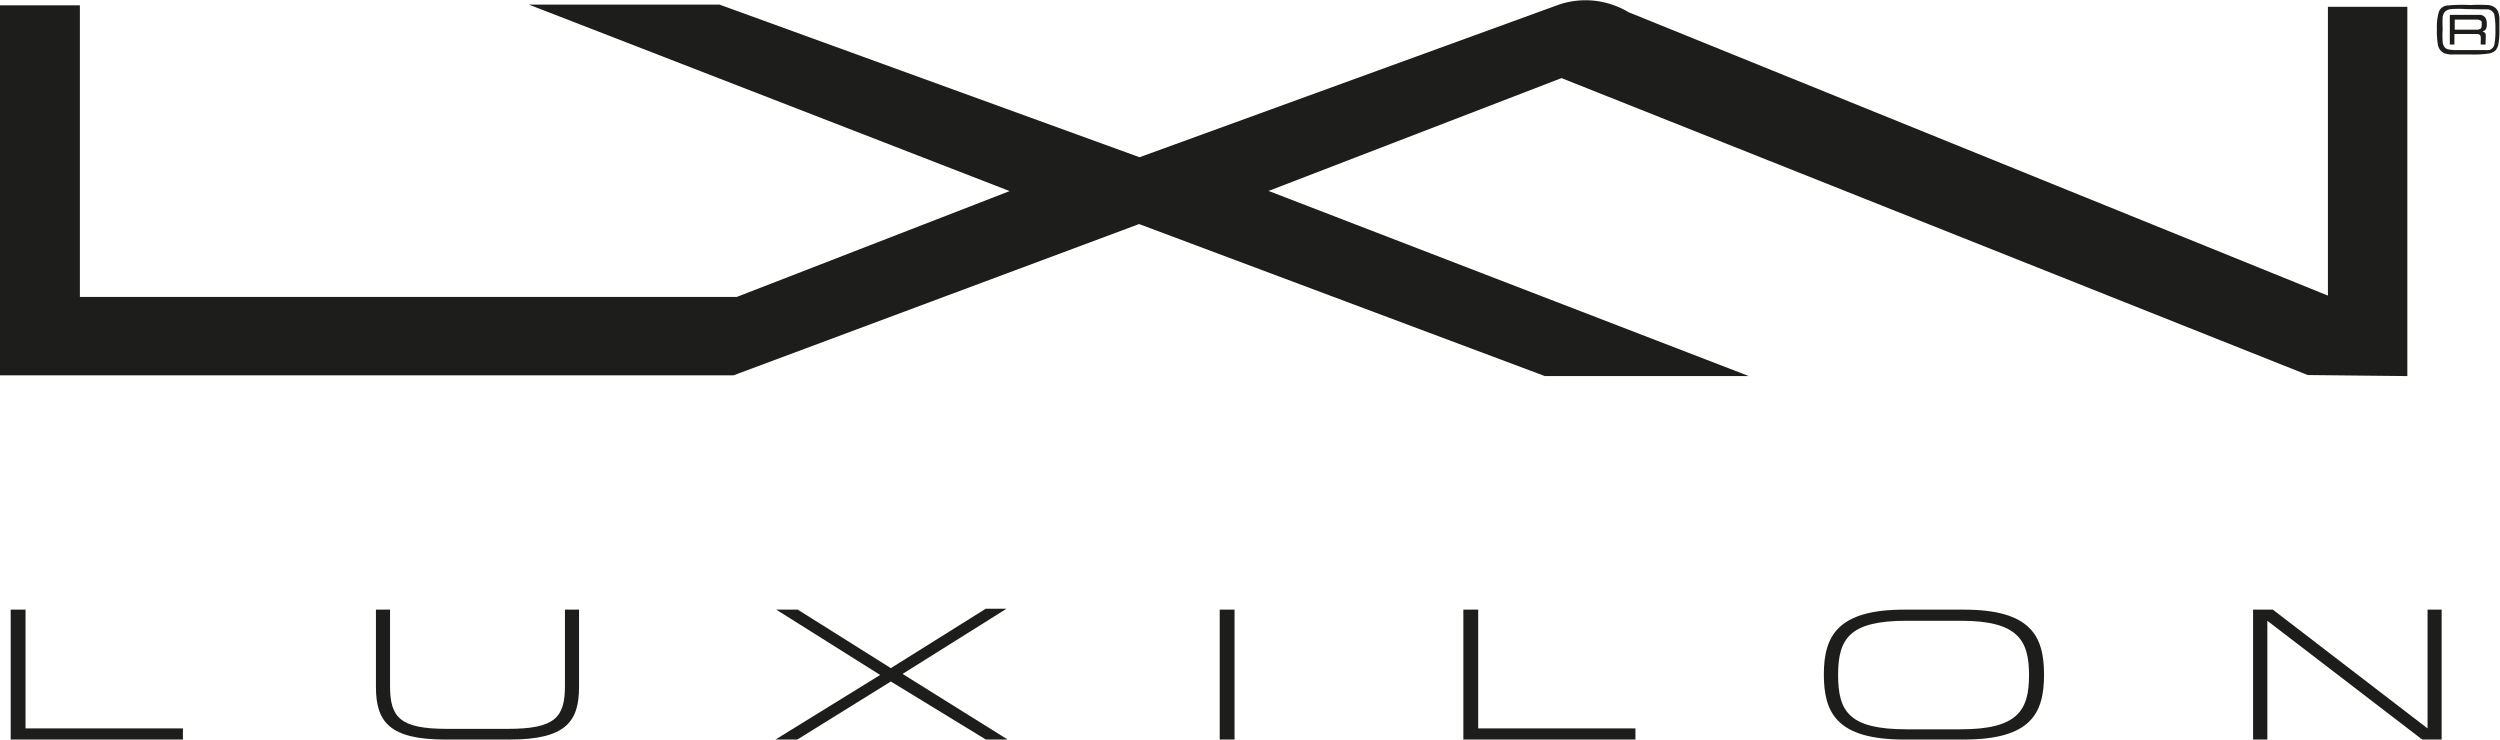 <svg id="Layer_1" data-name="Layer 1" xmlns="http://www.w3.org/2000/svg" viewBox="0 0 168.38 49.81"><defs><style>.cls-1{fill:#1d1d1b;}</style></defs><path class="cls-1" d="M156.79.46V19.91L109.68.82A5.61,5.61,0,0,0,105,.31h0L76.75,10.59,48.46.31H35.62L68,12.87,49.62,20H5.38V.36H0V25.28H35.75l-.11,0H49.4L76.72,15.09l27.33,10.24h13.74L85.44,12.86l19.73-7.6,50.26,20,6.71.07,0-24.87Z"/><path class="cls-1" d="M.72,41.06h1v8h10.6v.77H.72Z"/><path class="cls-1" d="M39,41.06v5.21c0,2.36-.92,3.54-4.68,3.54H30c-3.75,0-4.68-1.18-4.68-3.54V41.06h.95v5.15c0,2.12.68,2.88,3.84,2.88h4.1c3.16,0,3.84-.76,3.84-2.88V41.06Z"/><path class="cls-1" d="M67.87,49.81H66.4L60,45.9,53.7,49.81H52.23l7.05-4.35-7-4.4h1.45L60,45l6.39-4h1.4l-7,4.39Z"/><path class="cls-1" d="M82.15,49.81V41.06h1v8.75Z"/><path class="cls-1" d="M98.56,41.06h1v8h10.59v.77H98.56Z"/><path class="cls-1" d="M128.26,49.81c-4.56,0-5.42-1.81-5.42-4.38s.9-4.37,5.42-4.37h4c4.51,0,5.41,1.77,5.41,4.37s-.86,4.38-5.41,4.38Zm.15-8c-3.82,0-4.61,1.18-4.61,3.65s.75,3.66,4.61,3.66h3.65c3.85,0,4.6-1.28,4.6-3.66s-.79-3.65-4.6-3.65Z"/><path class="cls-1" d="M151.75,49.81V41.06h1.33l10.42,8v-8h.95v8.75h-1.31l-10.43-8v8Z"/><path class="cls-1" d="M166.37.34a10.84,10.84,0,0,1,1.22,0,.9.9,0,0,1,.51.22.78.78,0,0,1,.16.24,2,2,0,0,1,.08.39c0,.21,0,.48,0,.8a5.49,5.49,0,0,1-.06.94.9.9,0,0,1-.2.46.83.83,0,0,1-.49.22,7.05,7.05,0,0,1-1.11.06l-.84,0c-.3,0-.5,0-.6,0a1.65,1.65,0,0,1-.4-.08.72.72,0,0,1-.25-.18.79.79,0,0,1-.2-.44,5.34,5.34,0,0,1-.06-1,3.71,3.71,0,0,1,.12-1.13.65.65,0,0,1,.6-.47A10.12,10.12,0,0,1,166.37.34Zm-.26.27a7.93,7.93,0,0,0-1,0,.74.74,0,0,0-.42.16.67.67,0,0,0-.17.36,7.17,7.17,0,0,0,0,.82,5.74,5.74,0,0,0,0,.87.61.61,0,0,0,.14.37.44.44,0,0,0,.21.13,2.35,2.35,0,0,0,.39.05l1.06,0,1,0a1.65,1.65,0,0,0,.32,0,.41.41,0,0,0,.23-.13A.48.48,0,0,0,168,3a4.69,4.69,0,0,0,.07-1A5.14,5.14,0,0,0,168,1a.47.47,0,0,0-.15-.24.57.57,0,0,0-.27-.13l-.36,0ZM165,3V1h1.35c.36,0,.59,0,.69,0a.51.51,0,0,1,.34.17.74.74,0,0,1,.11.43.72.72,0,0,1-.06.36.41.41,0,0,1-.24.16.34.34,0,0,1,.22.15,1.63,1.63,0,0,1,0,.42V3h-.33V2.82a2,2,0,0,0,0-.34.18.18,0,0,0-.06-.13.34.34,0,0,0-.16-.06h-1.55V3Zm.33-1h1.54a.38.38,0,0,0,.18-.06c.07,0,.1-.13.1-.3s0-.22-.09-.26a.43.43,0,0,0-.2-.06h-1.53Z"/></svg>